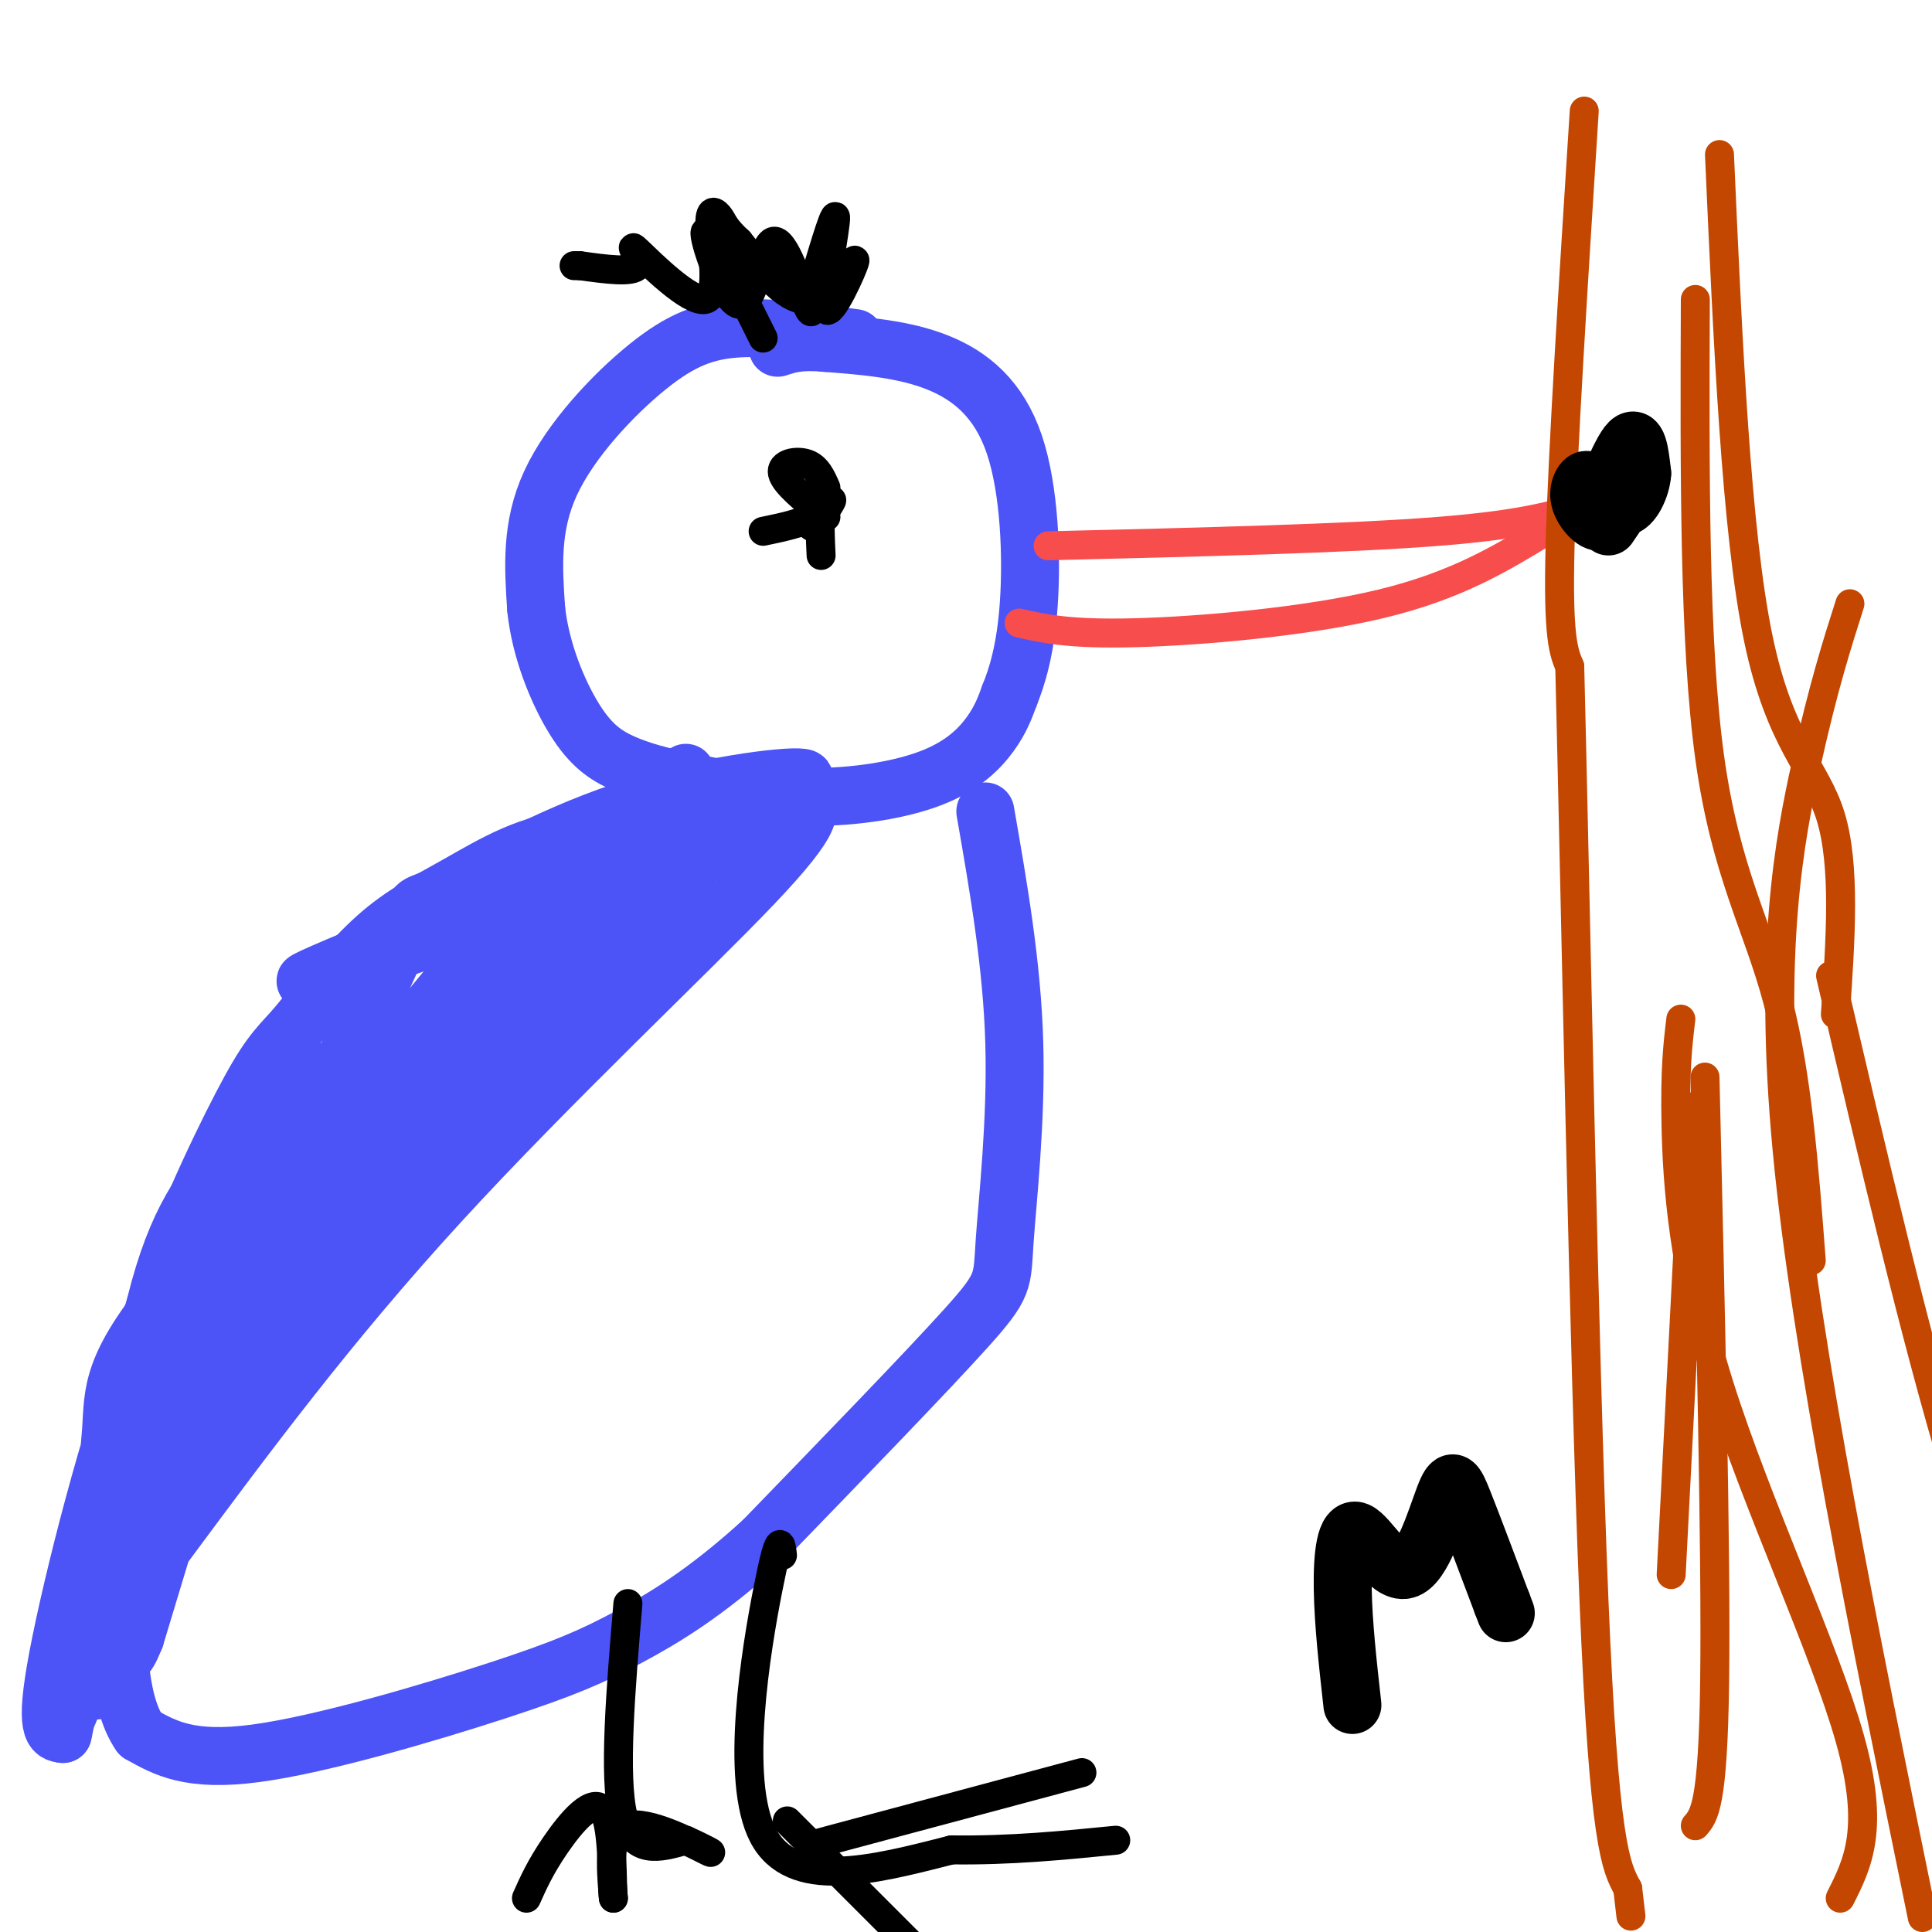 <svg viewBox='0 0 400 400' version='1.1' xmlns='http://www.w3.org/2000/svg' xmlns:xlink='http://www.w3.org/1999/xlink'><g fill='none' stroke='#4C53F7' stroke-width='12' stroke-linecap='round' stroke-linejoin='round'><path d='M177,70c-8.571,-1.190 -17.143,-2.381 -24,-2c-6.857,0.381 -12.000,2.333 -19,8c-7.000,5.667 -15.857,15.048 -20,24c-4.143,8.952 -3.571,17.476 -3,26'/><path d='M111,126c0.885,8.735 4.599,17.573 8,23c3.401,5.427 6.489,7.445 10,9c3.511,1.555 7.443,2.649 14,4c6.557,1.351 15.737,2.960 25,3c9.263,0.040 18.609,-1.489 25,-4c6.391,-2.511 9.826,-6.003 12,-9c2.174,-2.997 3.087,-5.498 4,-8'/><path d='M209,144c1.525,-3.799 3.337,-9.297 4,-19c0.663,-9.703 0.179,-23.612 -3,-33c-3.179,-9.388 -9.051,-14.254 -16,-17c-6.949,-2.746 -14.974,-3.373 -23,-4'/><path d='M171,71c-5.500,-0.500 -7.750,0.250 -10,1'/><path d='M142,160c0.000,0.000 -2.000,18.000 -2,18'/><path d='M140,178c-3.828,1.448 -12.397,-3.931 -21,-4c-8.603,-0.069 -17.239,5.174 -24,9c-6.761,3.826 -11.646,6.236 -17,11c-5.354,4.764 -11.177,11.882 -17,19'/><path d='M61,213c-4.095,4.452 -5.833,6.083 -11,16c-5.167,9.917 -13.762,28.119 -19,45c-5.238,16.881 -7.119,32.440 -9,48'/><path d='M22,322c-1.167,6.167 0.417,-2.417 2,-11'/><path d='M204,168c2.774,15.923 5.548,31.845 6,48c0.452,16.155 -1.417,32.542 -2,41c-0.583,8.458 0.119,8.988 -8,18c-8.119,9.012 -25.060,26.506 -42,44'/><path d='M158,319c-11.923,10.890 -20.732,16.115 -28,20c-7.268,3.885 -12.995,6.431 -27,11c-14.005,4.569 -36.287,11.163 -50,13c-13.713,1.837 -18.856,-1.081 -24,-4'/><path d='M29,359c-4.844,-6.800 -4.956,-21.800 -4,-31c0.956,-9.200 2.978,-12.600 5,-16'/><path d='M166,166c1.733,1.422 3.467,2.844 -10,17c-13.467,14.156 -42.133,41.044 -65,66c-22.867,24.956 -39.933,47.978 -57,71'/><path d='M139,180c13.733,-6.444 27.467,-12.889 7,-6c-20.467,6.889 -75.133,27.111 -82,29c-6.867,1.889 34.067,-14.556 75,-31'/><path d='M139,172c19.383,-7.436 30.340,-10.526 27,-11c-3.340,-0.474 -20.978,1.667 -37,7c-16.022,5.333 -30.429,13.859 -37,17c-6.571,3.141 -5.306,0.897 -8,7c-2.694,6.103 -9.347,20.551 -16,35'/><path d='M68,227c-4.178,7.400 -6.622,8.400 -13,26c-6.378,17.600 -16.689,51.800 -27,86'/><path d='M28,339c-4.391,10.935 -1.869,-4.727 5,-25c6.869,-20.273 18.085,-45.155 27,-61c8.915,-15.845 15.530,-22.651 30,-32c14.470,-9.349 36.794,-21.242 46,-25c9.206,-3.758 5.294,0.617 -1,5c-6.294,4.383 -14.968,8.774 -28,18c-13.032,9.226 -30.421,23.287 -47,41c-16.579,17.713 -32.348,39.076 -37,47c-4.652,7.924 1.814,2.407 8,-4c6.186,-6.407 12.093,-13.703 18,-21'/><path d='M49,282c13.759,-16.880 39.156,-48.580 64,-76c24.844,-27.420 49.135,-50.560 28,-24c-21.135,26.560 -87.696,102.820 -103,116c-15.304,13.180 20.649,-36.721 40,-63c19.351,-26.279 22.100,-28.937 28,-34c5.900,-5.063 14.950,-12.532 24,-20'/><path d='M130,181c-1.626,-0.057 -17.691,9.802 -43,37c-25.309,27.198 -59.861,71.736 -59,70c0.861,-1.736 37.134,-49.747 61,-79c23.866,-29.253 35.325,-39.748 28,-30c-7.325,9.748 -33.434,39.740 -47,56c-13.566,16.260 -14.590,18.789 -16,23c-1.410,4.211 -3.205,10.106 -5,16'/><path d='M49,274c-1.480,5.419 -2.681,10.966 -3,15c-0.319,4.034 0.243,6.556 5,-8c4.757,-14.556 13.708,-46.190 14,-56c0.292,-9.810 -8.075,2.205 -15,11c-6.925,8.795 -12.407,14.370 -17,31c-4.593,16.630 -8.296,44.315 -12,72'/><path d='M21,339c-2.000,11.833 -1.000,5.417 0,-1'/><path d='M66,231c-0.577,11.798 -1.155,23.595 -8,38c-6.845,14.405 -19.958,31.417 -29,49c-9.042,17.583 -14.012,35.738 -15,37c-0.988,1.262 2.006,-14.369 5,-30'/><path d='M19,325c1.706,-10.302 3.473,-21.056 4,-29c0.527,-7.944 -0.184,-13.078 13,-29c13.184,-15.922 40.265,-42.631 45,-48c4.735,-5.369 -12.875,10.602 -25,22c-12.125,11.398 -18.764,18.223 -26,37c-7.236,18.777 -15.067,49.508 -18,65c-2.933,15.492 -0.966,15.746 1,16'/><path d='M13,359c1.157,-4.595 3.550,-24.082 17,-46c13.450,-21.918 37.956,-46.267 41,-50c3.044,-3.733 -15.373,13.149 -27,28c-11.627,14.851 -16.465,27.672 -19,36c-2.535,8.328 -2.768,12.164 -3,16'/><path d='M22,343c-0.833,3.833 -1.417,5.417 -2,7'/></g>
<g fill='none' stroke='#000000' stroke-width='6' stroke-linecap='round' stroke-linejoin='round'><path d='M158,110c4.000,-0.833 8.000,-1.667 10,-3c2.000,-1.333 2.000,-3.167 2,-5'/><path d='M170,102c-0.405,1.131 -2.417,6.458 -2,7c0.417,0.542 3.262,-3.702 4,-5c0.738,-1.298 -0.631,0.351 -2,2'/><path d='M170,106c-0.333,1.833 -0.167,5.417 0,9'/><path d='M171,107c-4.267,-3.467 -8.533,-6.933 -9,-9c-0.467,-2.067 2.867,-2.733 5,-2c2.133,0.733 3.067,2.867 4,5'/></g>
<g fill='none' stroke='#F84D4D' stroke-width='6' stroke-linecap='round' stroke-linejoin='round'><path d='M217,113c31.083,-0.750 62.167,-1.500 81,-3c18.833,-1.500 25.417,-3.750 32,-6'/><path d='M211,129c5.222,1.178 10.444,2.356 24,2c13.556,-0.356 35.444,-2.244 51,-6c15.556,-3.756 24.778,-9.378 34,-15'/><path d='M320,110c6.500,-3.000 5.750,-3.000 5,-3'/></g>
<g fill='none' stroke='#000000' stroke-width='6' stroke-linecap='round' stroke-linejoin='round'><path d='M162,322c-0.289,-2.644 -0.578,-5.289 -3,7c-2.422,12.289 -6.978,39.511 -1,51c5.978,11.489 22.489,7.244 39,3'/><path d='M197,383c12.167,0.167 23.083,-0.917 34,-2'/><path d='M168,382c0.000,0.000 56.000,-15.000 56,-15'/><path d='M163,377c0.000,0.000 47.000,47.000 47,47'/><path d='M130,332c-1.500,17.917 -3.000,35.833 -1,44c2.000,8.167 7.500,6.583 13,5'/><path d='M142,381c3.833,1.702 6.917,3.458 4,2c-2.917,-1.458 -11.833,-6.131 -16,-5c-4.167,1.131 -3.583,8.065 -3,15'/><path d='M127,393c-0.393,-2.036 0.125,-14.625 -2,-18c-2.125,-3.375 -6.893,2.464 -10,7c-3.107,4.536 -4.554,7.768 -6,11'/><path d='M158,70c-5.707,-11.499 -11.413,-22.998 -12,-22c-0.587,0.998 3.946,14.494 7,15c3.054,0.506 4.630,-11.979 7,-13c2.370,-1.021 5.534,9.423 7,13c1.466,3.577 1.233,0.289 1,-3'/><path d='M168,60c1.532,-5.221 4.861,-16.775 5,-15c0.139,1.775 -2.911,16.878 -2,19c0.911,2.122 5.784,-8.736 6,-10c0.216,-1.264 -4.224,7.068 -9,8c-4.776,0.932 -9.888,-5.534 -15,-12'/><path d='M153,50c-3.058,-2.819 -3.202,-3.868 -4,-5c-0.798,-1.132 -2.250,-2.348 -2,2c0.250,4.348 2.201,14.258 -1,15c-3.201,0.742 -11.554,-7.685 -14,-10c-2.446,-2.315 1.015,1.481 0,3c-1.015,1.519 -6.508,0.759 -12,0'/><path d='M120,55c-2.000,0.000 -1.000,0.000 0,0'/></g>
<g fill='none' stroke='#C34701' stroke-width='6' stroke-linecap='round' stroke-linejoin='round'><path d='M328,23c-2.250,35.417 -4.500,70.833 -5,90c-0.500,19.167 0.750,22.083 2,25'/><path d='M325,138c1.111,44.111 2.889,141.889 5,193c2.111,51.111 4.556,55.556 7,60'/><path d='M337,391c1.167,10.000 0.583,5.000 0,0'/><path d='M351,62c-0.133,35.756 -0.267,71.511 3,95c3.267,23.489 9.933,34.711 14,50c4.067,15.289 5.533,34.644 7,54'/><path d='M353,223c1.167,49.583 2.333,99.167 2,125c-0.333,25.833 -2.167,27.917 -4,30'/><path d='M348,211c-0.625,5.167 -1.250,10.333 -1,22c0.250,11.667 1.375,29.833 9,54c7.625,24.167 21.750,54.333 27,73c5.250,18.667 1.625,25.833 -2,33'/><path d='M383,125c-2.733,8.578 -5.467,17.156 -9,33c-3.533,15.844 -7.867,38.956 -4,80c3.867,41.044 15.933,100.022 28,159'/><path d='M356,32c1.733,39.022 3.467,78.044 8,100c4.533,21.956 11.867,26.844 15,37c3.133,10.156 2.067,25.578 1,41'/><path d='M379,202c8.750,37.417 17.500,74.833 26,103c8.500,28.167 16.750,47.083 25,66'/><path d='M351,229c0.000,0.000 -5.000,97.000 -5,97'/></g>
<g fill='none' stroke='#000000' stroke-width='12' stroke-linecap='round' stroke-linejoin='round'><path d='M331,102c0.519,2.930 1.038,5.860 0,6c-1.038,0.140 -3.635,-2.509 -4,-5c-0.365,-2.491 1.500,-4.822 2,-3c0.500,1.822 -0.365,7.798 1,6c1.365,-1.798 4.962,-11.371 7,-14c2.038,-2.629 2.519,1.685 3,6'/><path d='M340,98c-0.164,2.845 -2.075,6.959 -4,7c-1.925,0.041 -3.864,-3.989 -3,-6c0.864,-2.011 4.533,-2.003 5,0c0.467,2.003 -2.266,6.002 -5,10'/><path d='M280,353c-0.941,-8.427 -1.883,-16.854 -2,-24c-0.117,-7.146 0.590,-13.012 3,-12c2.410,1.012 6.522,8.900 10,8c3.478,-0.900 6.321,-10.588 8,-15c1.679,-4.412 2.194,-3.546 4,1c1.806,4.546 4.903,12.773 8,21'/><path d='M311,332c1.333,3.500 0.667,1.750 0,0'/></g>
</svg>